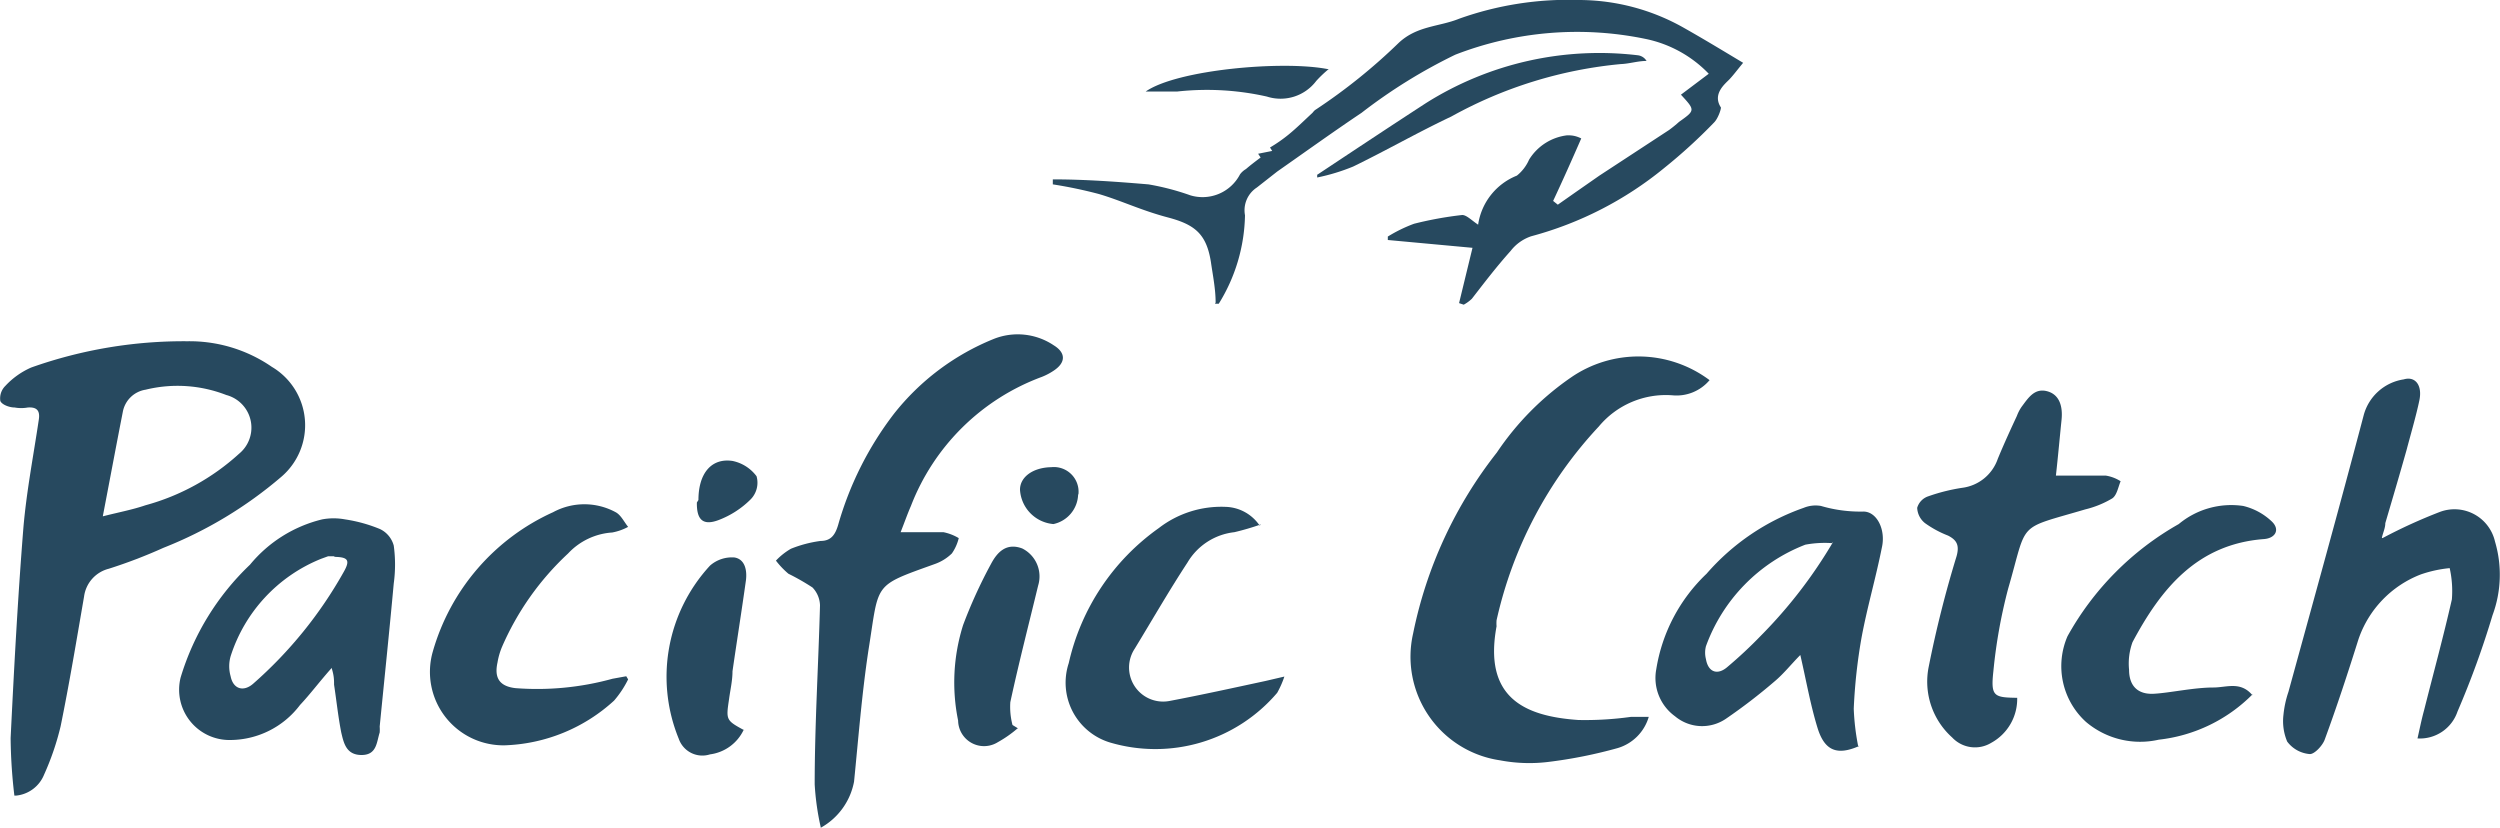 <?xml version="1.0" encoding="UTF-8"?>
<svg xmlns="http://www.w3.org/2000/svg" viewBox="0 0 80 26.5" width="80px" height="26.5px"><defs><style>.cls-1{fill:#27495f;}</style></defs><title>pacific_catch-logo-full_color</title><g id="Layer_2" data-name="Layer 2"><g id="Layer_1-2" data-name="Layer 1"><path class="cls-1" d="M.46,25.46a16.7,16.7,0,0,1-.12-1.84c.11-2.25.23-4.5.41-6.75.1-1.15.32-2.29.49-3.43.05-.3-.06-.42-.35-.4a1.18,1.18,0,0,1-.42,0c-.17,0-.41-.09-.46-.21a.56.56,0,0,1,.16-.48A2.49,2.49,0,0,1,1,11.76a14.58,14.58,0,0,1,5-.84,4.64,4.64,0,0,1,2.7.82A2.17,2.17,0,0,1,9,15.26a13.3,13.3,0,0,1-3.77,2.27,16.15,16.15,0,0,1-1.75.67,1.06,1.06,0,0,0-.79.89c-.24,1.39-.47,2.78-.75,4.15a8.59,8.59,0,0,1-.53,1.55,1.08,1.08,0,0,1-.9.67m2.79-8.94c.51-.13.94-.21,1.35-.35a7.3,7.3,0,0,0,3-1.65,1.08,1.08,0,0,0-.41-1.88,4.29,4.29,0,0,0-2.58-.17.88.88,0,0,0-.73.71c-.21,1.07-.41,2.14-.64,3.34"/><path class="cls-1" d="M38.9,9.68c0-.43-.09-.87-.15-1.29-.14-.89-.5-1.2-1.37-1.43s-1.47-.53-2.21-.75a14.38,14.38,0,0,0-1.48-.31l0-.16c1,0,2,.07,3.06.16a8,8,0,0,1,1.34.35,1.35,1.35,0,0,0,1.59-.67.63.63,0,0,1,.19-.17c.15-.13.31-.25.47-.37l-.08-.12.45-.09-.07-.11a4.78,4.78,0,0,0,.59-.41c.27-.22.52-.47.77-.7,0,0,.06-.08.1-.1a18.18,18.18,0,0,0,2.65-2.13c.59-.56,1.3-.52,1.94-.78A10.4,10.4,0,0,1,50.53,0,6.83,6.83,0,0,1,53.9.9c.62.35,1.23.72,1.88,1.11-.19.23-.3.38-.43.52s-.57.47-.28.91c0,.08-.1.36-.22.48a17,17,0,0,1-1.6,1.46A11.33,11.33,0,0,1,49,7.56a1.39,1.39,0,0,0-.66.47c-.44.49-.83,1-1.24,1.53a1.24,1.24,0,0,1-.26.19l-.15-.05.43-1.77-2.71-.25,0-.11a4.66,4.66,0,0,1,.84-.41,11.57,11.57,0,0,1,1.54-.28c.14,0,.3.17.51.31a2,2,0,0,1,1.24-1.57,1.34,1.34,0,0,0,.39-.51,1.66,1.66,0,0,1,1.22-.78c.11,0,.25,0,.45.1-.31.71-.6,1.36-.9,2l.15.12.57-.4.76-.53,2.23-1.46a4,4,0,0,0,.32-.26c.52-.37.52-.37.06-.87l.89-.67a3.89,3.89,0,0,0-2-1.11,10.78,10.78,0,0,0-6.11.5,17,17,0,0,0-3,1.86c-.91.61-1.8,1.25-2.7,1.88L40.22,6a.87.87,0,0,0-.38.89A5.55,5.55,0,0,1,39,9.72l-.12,0"/><path class="cls-1" d="M54.71,12.16a1.38,1.38,0,0,1-1.19.49,2.79,2.79,0,0,0-2.36,1,13.31,13.31,0,0,0-3.27,6.2,1.25,1.25,0,0,0,0,.19c-.42,2.27.87,2.88,2.62,3a10.6,10.6,0,0,0,1.68-.1l.57,0a1.47,1.47,0,0,1-1,1,15,15,0,0,1-2.2.44A5,5,0,0,1,48,24.33a3.35,3.35,0,0,1-2.78-4.06,13.79,13.79,0,0,1,2.68-5.79,9,9,0,0,1,2.37-2.4,3.8,3.8,0,0,1,4.43.08"/><path class="cls-1" d="M26.27,26.5a8.38,8.38,0,0,1-.2-1.4c0-1.91.12-3.82.17-5.73A.86.86,0,0,0,26,18.8a7.3,7.3,0,0,0-.77-.44,2.65,2.65,0,0,1-.4-.42,2.11,2.11,0,0,1,.48-.38,3.92,3.92,0,0,1,.95-.25c.34,0,.47-.21.56-.51a10.59,10.59,0,0,1,1.78-3.55,7.78,7.78,0,0,1,3.19-2.4,2.07,2.07,0,0,1,1.93.2c.39.24.39.55,0,.81a2,2,0,0,1-.38.2,7.14,7.14,0,0,0-4.19,4.13c-.11.25-.2.51-.33.84.5,0,.94,0,1.37,0a1.56,1.56,0,0,1,.49.19,1.47,1.47,0,0,1-.22.49,1.49,1.49,0,0,1-.55.34c-2,.72-1.77.58-2.12,2.76-.21,1.39-.32,2.8-.46,4.2a2.14,2.14,0,0,1-1.07,1.48"/><path class="cls-1" d="M76.24,17.22a16.67,16.67,0,0,1,1.84-.84,1.33,1.33,0,0,1,1.76.95,3.73,3.73,0,0,1-.08,2.36,28.34,28.34,0,0,1-1.12,3.08,1.27,1.27,0,0,1-1.28.86c.07-.31.13-.61.21-.9.3-1.19.62-2.36.89-3.55a3.36,3.36,0,0,0-.07-1,4,4,0,0,0-.92.2,3.4,3.4,0,0,0-2,2.08c-.34,1.08-.69,2.15-1.08,3.21-.07.19-.33.47-.48.46a1,1,0,0,1-.72-.4,1.68,1.68,0,0,1-.12-.85,3.27,3.27,0,0,1,.16-.74c.81-2.95,1.63-5.9,2.41-8.86a1.57,1.57,0,0,1,1.28-1.14c.37-.11.6.19.5.67s-.27,1.06-.41,1.59c-.22.78-.45,1.56-.68,2.34,0,.16-.08.32-.11.47"/><path class="cls-1" d="M59.5,23.87c-.7.31-1.11.17-1.34-.58s-.36-1.51-.55-2.33c-.28.28-.53.6-.83.85A17.82,17.82,0,0,1,55.23,23a1.35,1.35,0,0,1-1.63-.08A1.51,1.51,0,0,1,53,21.42a5.38,5.38,0,0,1,1.61-3.06,7.32,7.32,0,0,1,3.11-2.11,1,1,0,0,1,.55-.06,4.46,4.46,0,0,0,1.36.18c.43,0,.72.58.59,1.15-.2,1-.47,1.91-.65,2.88a17.28,17.28,0,0,0-.25,2.28,7.65,7.65,0,0,0,.14,1.19m-.84-6.49a3.4,3.4,0,0,0-.85.05,5.49,5.49,0,0,0-3.18,3.25.82.82,0,0,0,0,.41c.07.42.37.53.69.25a14.11,14.11,0,0,0,1.07-1,15.19,15.19,0,0,0,2.31-3"/><path class="cls-1" d="M10.6,21.39c-.39.44-.68.83-1,1.17a2.81,2.81,0,0,1-2.22,1.12,1.61,1.61,0,0,1-1.6-2A8.28,8.28,0,0,1,8,18.07a4.31,4.31,0,0,1,2.31-1.45,2,2,0,0,1,.73,0,4.77,4.77,0,0,1,1.12.31.82.82,0,0,1,.44.53,4.45,4.45,0,0,1,0,1.21c-.14,1.53-.3,3.06-.45,4.58a1.25,1.25,0,0,1,0,.19c-.1.31-.09.72-.58.72s-.57-.38-.65-.72c-.1-.51-.15-1-.23-1.53,0-.15,0-.29-.08-.54m.07-3.57h-.18l-.22.08A5,5,0,0,0,7.38,21a1.16,1.16,0,0,0,0,.64c.08.41.41.51.72.24A13.59,13.59,0,0,0,11,18.3c.21-.37.14-.47-.28-.48"/><path class="cls-1" d="M65.79,15.22c.54,0,1.07,0,1.6,0a1.24,1.24,0,0,1,.47.18c-.08.19-.12.45-.27.55a3.11,3.11,0,0,1-.86.35c-2.23.66-1.83.34-2.47,2.54a16.53,16.53,0,0,0-.47,2.62c-.09.82,0,.86.76.87a1.6,1.6,0,0,1-.83,1.44,1,1,0,0,1-1.25-.17,2.4,2.4,0,0,1-.75-2.27,35.74,35.74,0,0,1,.89-3.53c.1-.36,0-.52-.27-.66a3.3,3.3,0,0,1-.74-.4.66.66,0,0,1-.25-.49.55.55,0,0,1,.36-.37,5.89,5.89,0,0,1,1.08-.27,1.39,1.39,0,0,0,1.14-.93c.19-.46.4-.92.61-1.37a1.32,1.32,0,0,1,.15-.29c.21-.28.41-.61.82-.5s.5.51.46.91c-.06.58-.11,1.15-.18,1.78"/><path class="cls-1" d="M20.1,21.74a3.21,3.21,0,0,1-.45.68,5.45,5.45,0,0,1-3.49,1.43,2.35,2.35,0,0,1-2.31-3,7,7,0,0,1,3.85-4.46,2.1,2.1,0,0,1,2,0c.17.09.27.31.4.47a1.73,1.73,0,0,1-.51.18,2.12,2.12,0,0,0-1.41.67,8.93,8.93,0,0,0-2.12,3,2.26,2.26,0,0,0-.14.49c-.11.5.07.76.57.82a9.05,9.05,0,0,0,3.11-.3l.44-.08Z"/><path class="cls-1" d="M40.35,16.78a8.08,8.08,0,0,1-.85.25A2,2,0,0,0,38,18c-.59.9-1.13,1.84-1.69,2.76a1.09,1.09,0,0,0,1.12,1.67c1-.19,2.05-.42,3.07-.64l.6-.14a3,3,0,0,1-.23.52,5.12,5.12,0,0,1-5.35,1.59,2,2,0,0,1-1.32-2.54,7.25,7.25,0,0,1,2.88-4.32,3.27,3.27,0,0,1,2.15-.68,1.36,1.36,0,0,1,1.08.6"/><path class="cls-1" d="M72.08,22.22a5,5,0,0,1-3,1.45,2.68,2.68,0,0,1-2.33-.57,2.41,2.41,0,0,1-.59-2.74,9.3,9.3,0,0,1,3.56-3.59,2.63,2.63,0,0,1,2.06-.58,2,2,0,0,1,.91.49c.28.26.13.54-.24.57-2.14.16-3.3,1.59-4.21,3.3a2,2,0,0,0-.11.88c0,.52.28.8.8.77S70.2,22,70.83,22c.42,0,.87-.21,1.25.25"/><path class="cls-1" d="M23.8,23.35a1.39,1.39,0,0,1-1.08.79.8.8,0,0,1-1-.5,5.24,5.24,0,0,1,1-5.54,1.06,1.06,0,0,1,.79-.26c.33.06.4.41.36.73-.14,1-.29,1.94-.43,2.91,0,.3-.07.59-.11.89-.1.67-.1.68.49,1"/><path class="cls-1" d="M32.56,23.31a3.76,3.76,0,0,1-.63.44.83.83,0,0,1-1.27-.69A6.1,6.1,0,0,1,30.82,20a15.57,15.57,0,0,1,.89-1.95c.2-.38.49-.69,1-.5a1,1,0,0,1,.51,1.19c-.3,1.24-.62,2.48-.89,3.73a2.29,2.29,0,0,0,.07.73l.18.11"/><path class="cls-1" d="M42.14,5.6c1.16-.77,2.32-1.54,3.49-2.3a10.4,10.4,0,0,1,6.79-1.53.38.38,0,0,1,.27.18c-.28,0-.55.09-.82.1a13.82,13.82,0,0,0-5.43,1.68c-1.06.5-2.09,1.09-3.14,1.6a6.38,6.38,0,0,1-1.15.35V5.6"/><path class="cls-1" d="M42.52,2.21a3.72,3.72,0,0,0-.4.38,1.43,1.43,0,0,1-1.58.5,8.72,8.72,0,0,0-2.88-.16c-.29,0-.59,0-1,0,1-.7,4.38-1,5.82-.72"/><path class="cls-1" d="M22.35,16c0-.86.42-1.35,1.09-1.25a1.28,1.28,0,0,1,.77.49A.76.76,0,0,1,24,16a2.91,2.91,0,0,1-1,.64c-.5.19-.71,0-.7-.56"/><path class="cls-1" d="M34.5,15.82a1,1,0,0,1-.79.95,1.17,1.17,0,0,1-1.07-1.1c0-.41.42-.71,1-.72a.79.79,0,0,1,.87.87"/></g></g></svg>